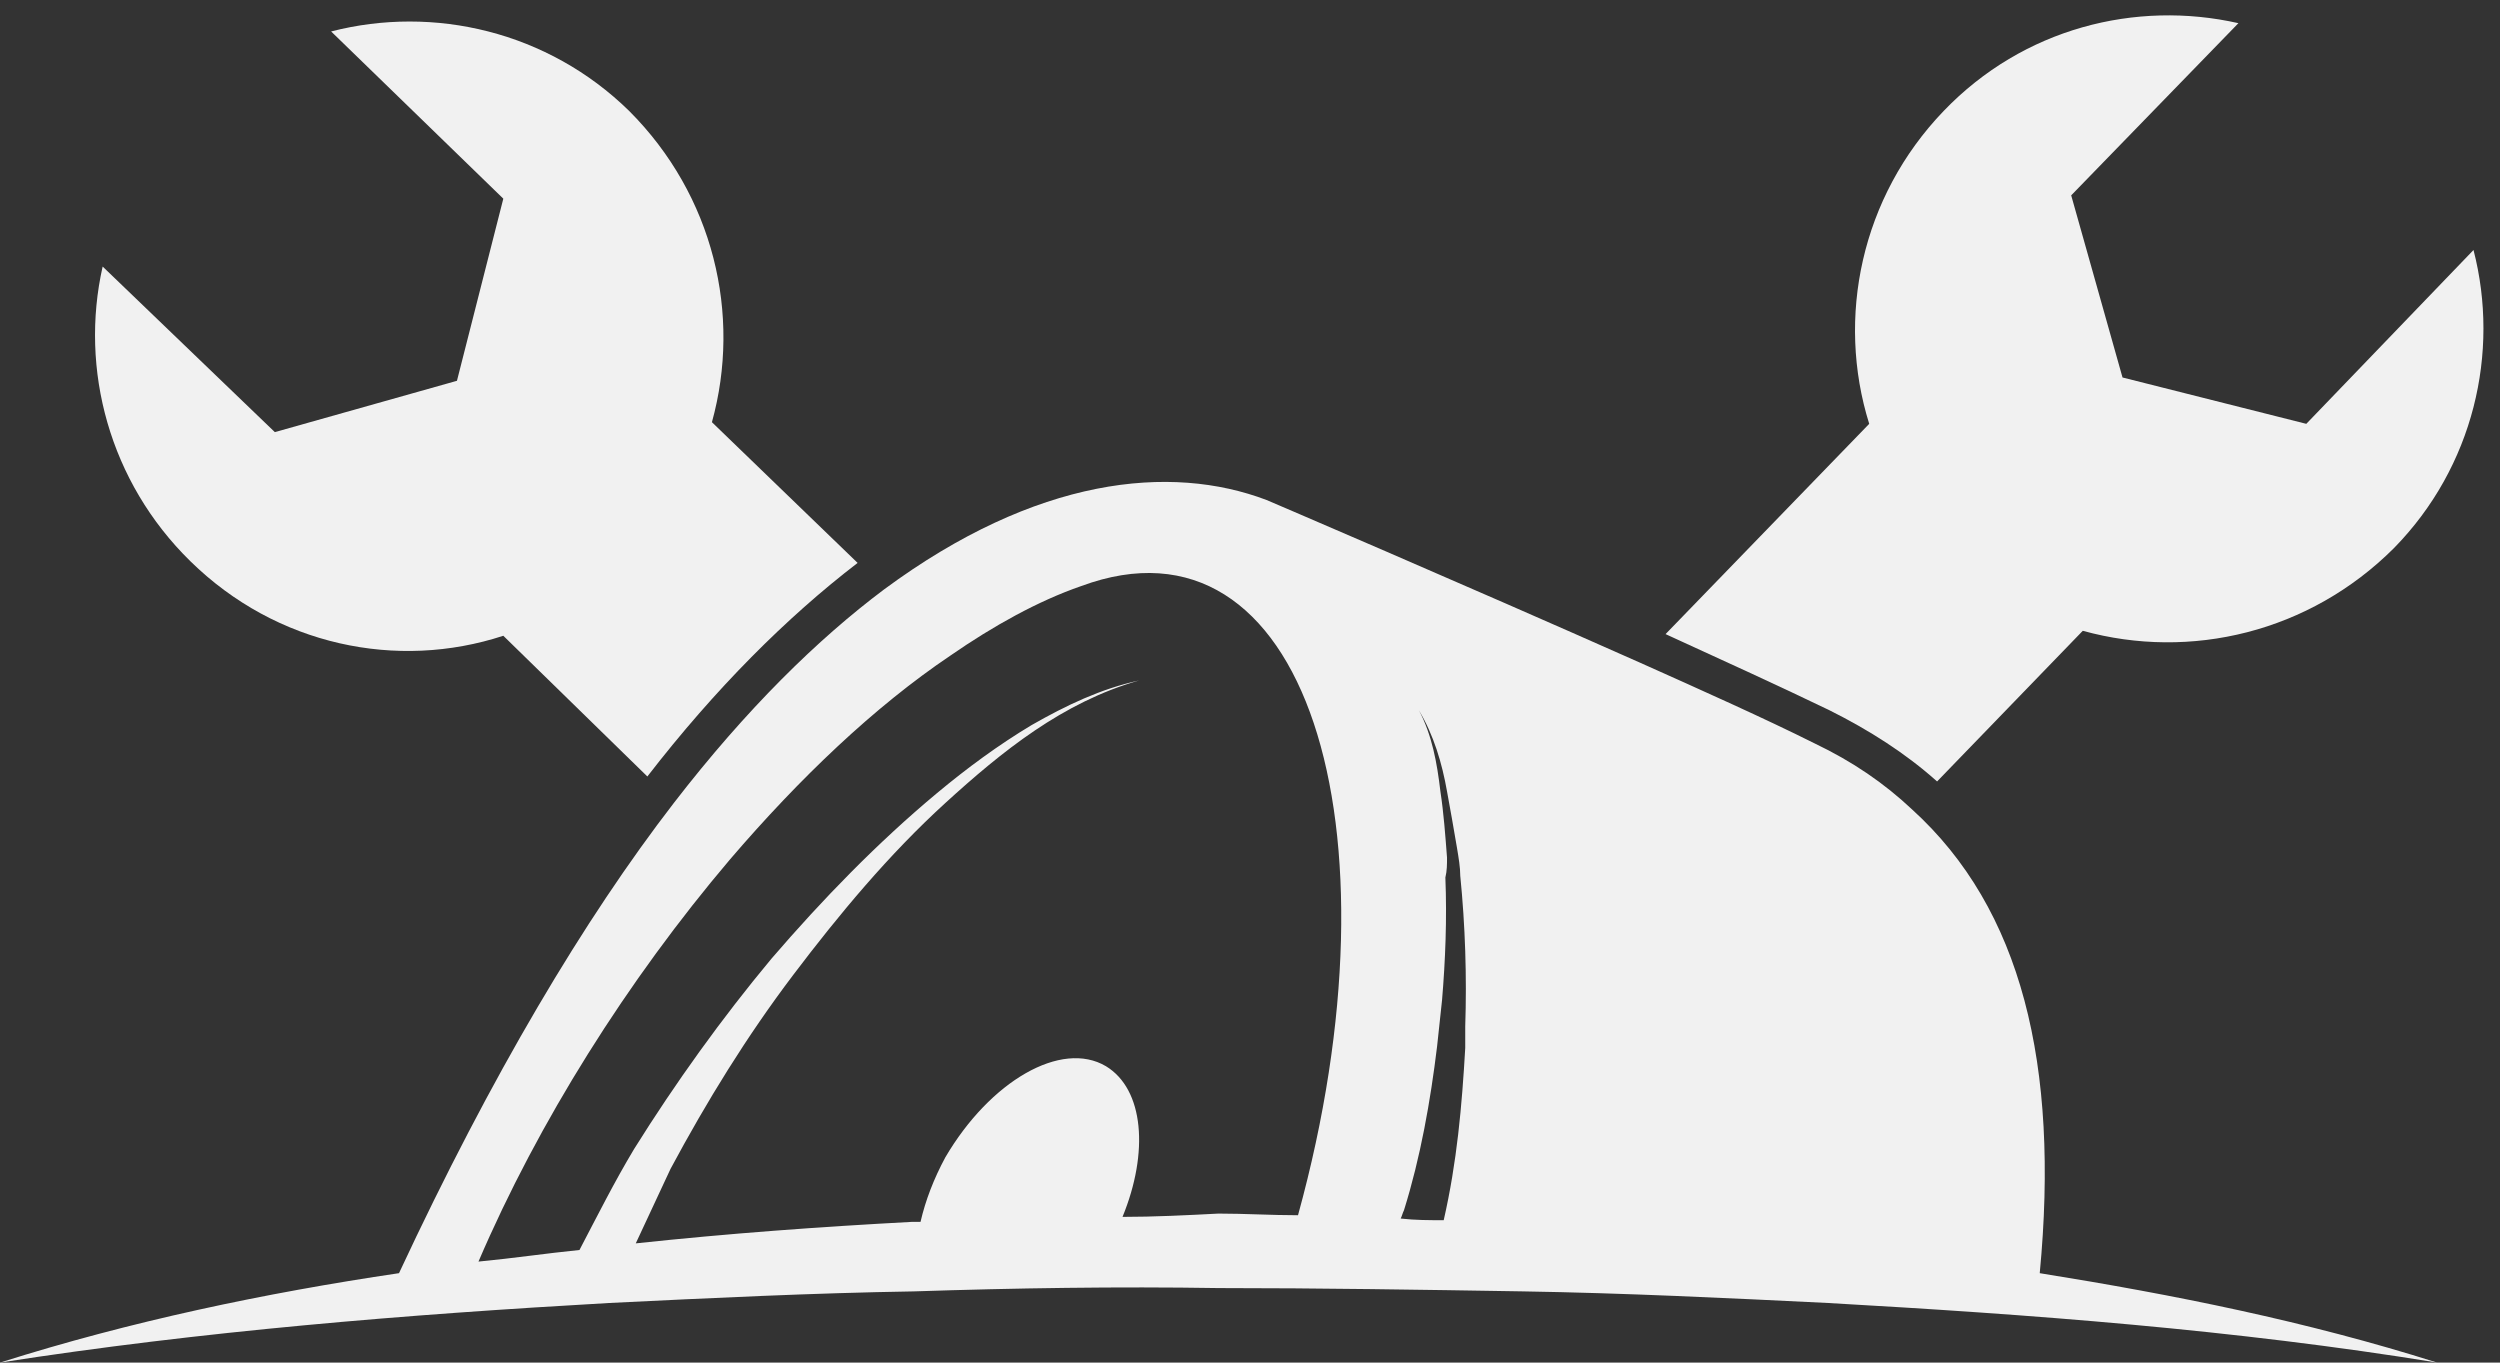 <?xml version="1.0" encoding="UTF-8" standalone="no"?><svg xmlns="http://www.w3.org/2000/svg" xmlns:xlink="http://www.w3.org/1999/xlink" fill="#f1f1f1" height="82.3" preserveAspectRatio="xMidYMid meet" version="1" viewBox="30.0 63.4 151.0 82.3" width="151" zoomAndPan="magnify"><rect x="30.0" y="63.4" width="151.0" height="82.3" fill="#333333" stroke="none"/><g id="change1_1"><path d="M145.5,112.3c-1.7-1.6-3.6-2.9-5.9-4c-3-1.5-6.8-3.2-10.6-4.9c-10.8-4.8-22.5-9.8-22.5-9.8c-5.8-2.2-13.9-1.4-23.1,5.4 c-4,3-8.3,7.2-12.7,12.9c-5.4,7-11,16.4-16.6,28.4c-8.1,1.2-16.2,2.9-24.1,5.4c12.2-1.9,24.5-2.9,36.8-3.6 c6.1-0.3,12.3-0.6,18.4-0.7c6.1-0.2,12.3-0.3,18.4-0.2c6.1,0,12.3,0.1,18.4,0.2c6.1,0.1,12.3,0.4,18.4,0.7 c12.3,0.7,24.5,1.6,36.8,3.6c-7.9-2.5-15.9-4.1-24-5.4C154.4,127.7,152.1,118.3,145.5,112.3z M117.4,115.2c-0.1-1.3-0.2-2.7-0.4-4 c-0.2-1.7-0.5-3.4-1.3-4.9c0.9,1.5,1.4,3.2,1.7,4.9c0.2,1.1,0.4,2.2,0.6,3.4c0.1,0.6,0.2,1.2,0.2,1.7c0.3,3,0.4,6.1,0.3,9.1 c0,0.4,0,0.9,0,1.3c-0.2,3.5-0.5,6.9-1.3,10.4c-0.9,0-1.7,0-2.6-0.1c0.1-0.2,0.1-0.3,0.2-0.5c1-3.2,1.6-6.6,2-9.9 c0.1-0.9,0.2-1.9,0.3-2.8c0.2-2.4,0.3-4.9,0.2-7.4C117.4,116,117.4,115.6,117.4,115.2z M97.8,136.9c1.6-3.9,1.3-7.7-1-9.1 c-2.7-1.6-7,0.9-9.7,5.5c-0.7,1.3-1.2,2.6-1.5,3.9c-0.2,0-0.3,0-0.5,0c-5.6,0.3-11.1,0.7-16.7,1.3c0.7-1.5,1.4-3,2.1-4.5 c2.2-4.1,4.6-8,7.4-11.7c2.8-3.7,5.8-7.3,9.2-10.4c3.4-3.1,7.1-6.1,11.7-7.4c-2.3,0.5-4.4,1.5-6.5,2.7c-2,1.2-3.9,2.6-5.7,4.1 c-3.6,3-6.9,6.4-10,10c-3,3.6-5.8,7.5-8.3,11.5c-1.2,2-2.2,4-3.3,6.1c-2,0.2-4,0.5-6.1,0.7c3.6-8.4,9-17,15.2-24.3 c4.2-4.9,8.7-9.2,13.3-12.3c2.6-1.8,5.3-3.3,7.9-4.2c13.5-5,19.6,14.4,13.1,38c-1.6,0-3.2-0.1-4.8-0.1 C101.7,136.8,99.7,136.9,97.8,136.9z"/><path d="M60.4,101.8l8.7,8.5c4.1-5.3,8.4-9.6,12.7-12.9L73,88.9c1.8-6.5,0.1-13.7-5-18.8c-4.9-4.8-11.8-6.4-18-4.8l10.4,10.1 l-2.8,11l-11,3.1L36.2,79.5c-1.4,6.2,0.4,13,5.3,17.8C46.7,102.4,54,103.9,60.4,101.8z"/><path d="M140.5,106.3c2.4,1.2,4.6,2.6,6.5,4.3l0,0l8.8-9.1c6.5,1.8,13.7,0.1,18.8-5c4.8-4.9,6.4-11.8,4.8-18L169.3,89l-11.1-2.8 l-3.1-11l10.1-10.4c-6.2-1.4-13,0.3-17.8,5.3c-5,5.2-6.5,12.5-4.5,18.9l-12.3,12.7C134.1,103.3,137.6,104.9,140.5,106.3z"/></g></svg>